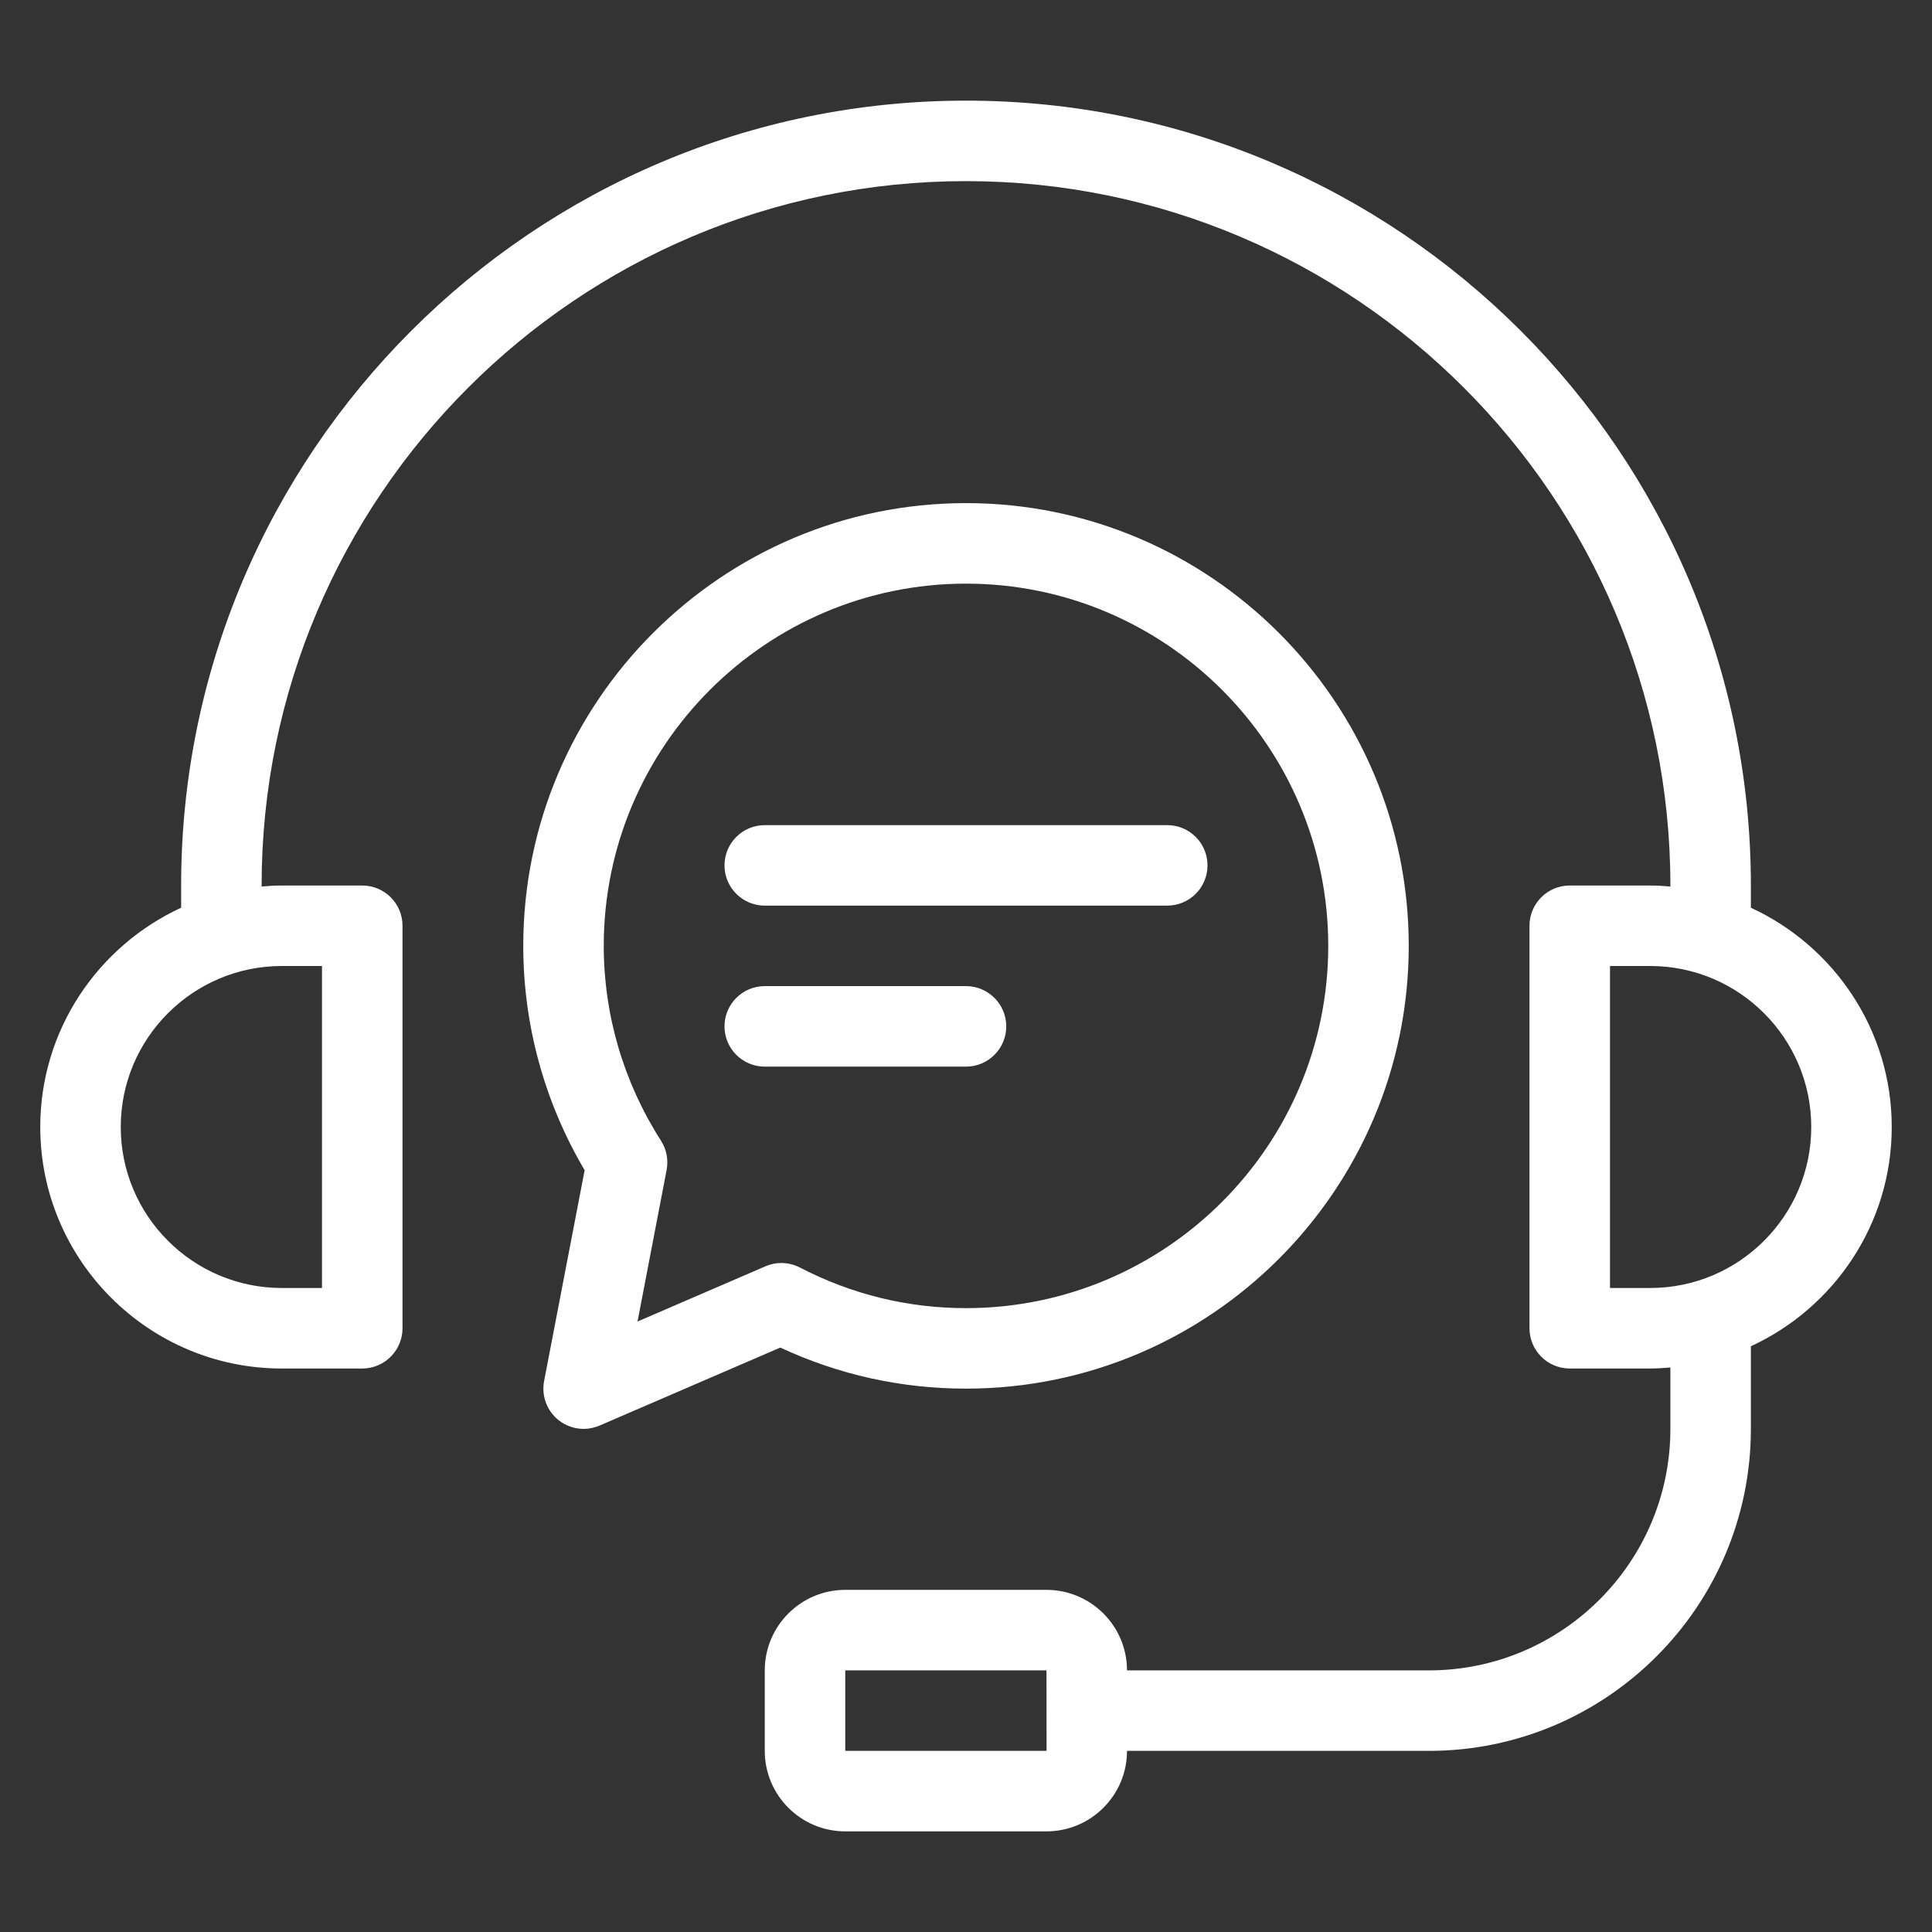 <svg xmlns="http://www.w3.org/2000/svg" width="56" height="56" viewBox="0 0 56 56" fill="none"><rect x="0" y="0" width="56" height="56" fill="#333333" stroke="none"/><path d="M54.833 32.667C54.833 29.849 53.156 27.42 50.75 26.311V25.667C50.75 13.122 40.545 2.917 28 2.917C15.456 2.917 5.25 13.122 5.25 25.667V26.311C2.844 27.42 1.167 29.849 1.167 32.667C1.167 36.526 4.307 39.667 8.167 39.667H10.5C11.144 39.667 11.667 39.144 11.667 38.5V26.833C11.667 26.189 11.144 25.667 10.5 25.667H8.167C7.97 25.667 7.776 25.68 7.583 25.696V25.667C7.583 14.409 16.742 5.25 28 5.25C39.258 5.25 48.417 14.409 48.417 25.667V25.696C48.224 25.68 48.03 25.667 47.833 25.667H45.5C44.856 25.667 44.333 26.189 44.333 26.833V38.5C44.333 39.144 44.856 39.667 45.5 39.667H47.833C48.03 39.667 48.224 39.653 48.417 39.637V41.417C48.417 45.276 45.277 48.417 41.417 48.417H32.667C32.667 47.13 31.62 46.083 30.333 46.083H24.5C23.213 46.083 22.167 47.13 22.167 48.417V50.75C22.167 52.037 23.213 53.083 24.5 53.083H30.333C31.62 53.083 32.667 52.037 32.667 50.75H41.417C46.563 50.75 50.75 46.563 50.75 41.417V39.022C53.156 37.913 54.833 35.485 54.833 32.667ZM9.333 28V37.333H8.167C5.594 37.333 3.5 35.24 3.5 32.667C3.5 30.094 5.594 28 8.167 28H9.333ZM24.5 50.75V48.417H30.333L30.334 49.575C30.334 49.578 30.333 49.581 30.333 49.583C30.333 49.586 30.334 49.589 30.334 49.592L30.335 50.75H24.5ZM47.833 37.333H46.667V28H47.833C50.407 28 52.5 30.094 52.5 32.667C52.5 35.24 50.407 37.333 47.833 37.333ZM28 40.25C35.076 40.25 40.833 34.493 40.833 27.417C40.833 20.34 35.076 14.583 28 14.583C20.924 14.583 15.167 20.34 15.167 27.417C15.167 29.706 15.78 31.944 16.946 33.919L15.771 40.03C15.69 40.454 15.849 40.889 16.186 41.16C16.397 41.329 16.656 41.417 16.917 41.417C17.073 41.417 17.231 41.385 17.379 41.321L22.617 39.06C24.316 39.85 26.124 40.25 28 40.25ZM18.479 38.305L19.322 33.914C19.379 33.62 19.321 33.316 19.16 33.065C18.074 31.37 17.5 29.417 17.5 27.417C17.5 21.627 22.211 16.917 28 16.917C33.79 16.917 38.5 21.627 38.5 27.417C38.5 33.206 33.79 37.917 28 37.917C26.313 37.917 24.693 37.521 23.185 36.74C22.874 36.579 22.507 36.566 22.186 36.705L18.479 38.305ZM28 30.917H22.167C21.523 30.917 21 30.394 21 29.75C21 29.106 21.523 28.583 22.167 28.583H28C28.644 28.583 29.167 29.106 29.167 29.75C29.167 30.394 28.644 30.917 28 30.917ZM21 25.083C21 24.439 21.523 23.917 22.167 23.917H33.833C34.478 23.917 35 24.439 35 25.083C35 25.728 34.478 26.25 33.833 26.25H22.167C21.523 26.25 21 25.728 21 25.083Z" fill="white"></path></svg>